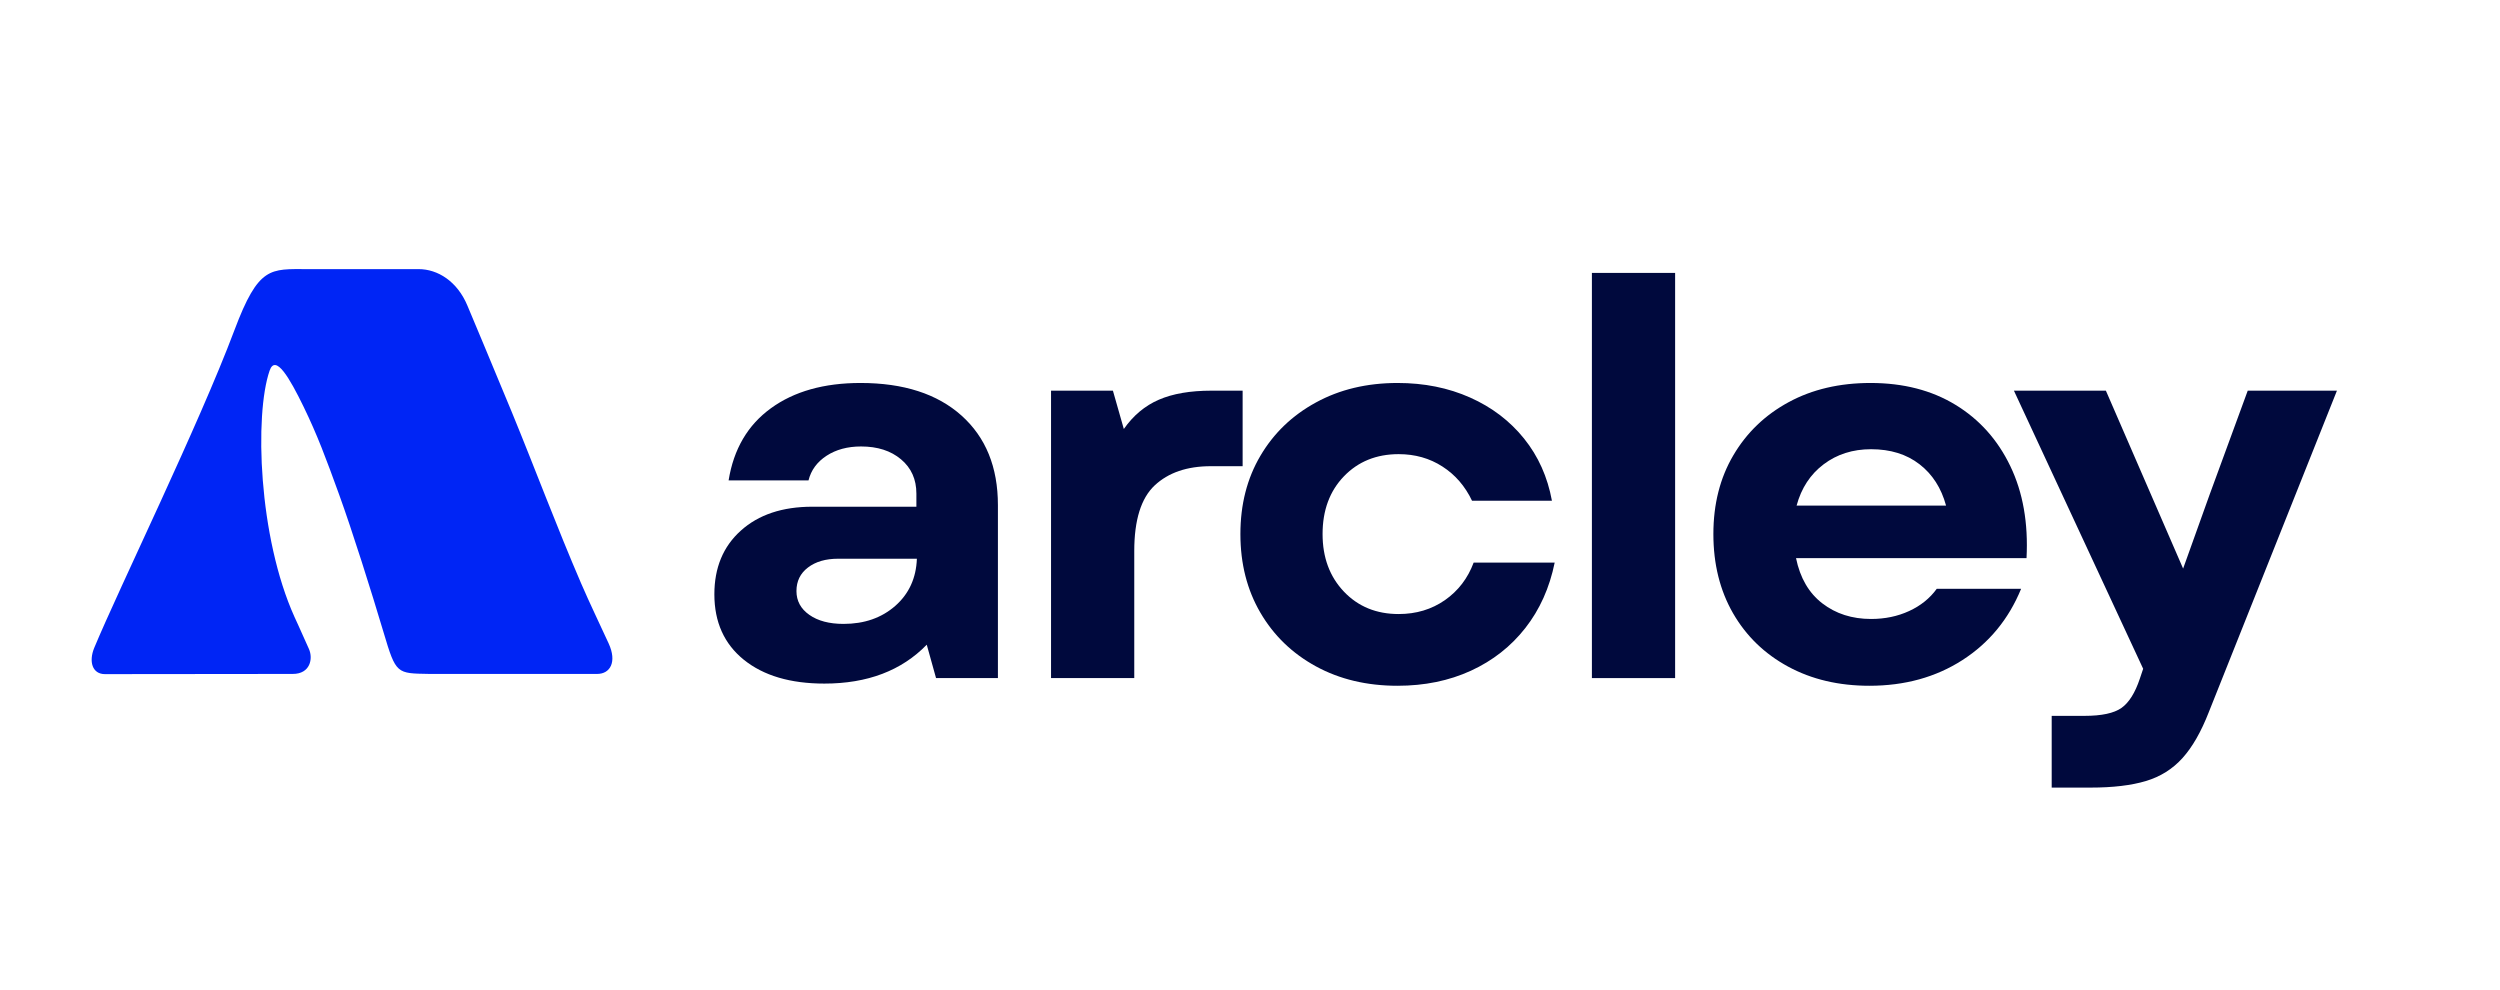 <svg xmlns="http://www.w3.org/2000/svg" xmlns:xlink="http://www.w3.org/1999/xlink" width="644" zoomAndPan="magnify" viewBox="0 0 482.88 191.25" height="255" preserveAspectRatio="xMidYMid meet" version="1.2"><defs/><g id="4a8003d4d1"><g style="fill:#00093d;fill-opacity:1;"><g transform="translate(132.659, 131.007)"><path style="stroke:none" d="M 26.547 1.062 C 19.992 1.062 14.812 -0.469 11 -3.531 C 7.195 -6.602 5.297 -10.82 5.297 -16.188 C 5.297 -21.332 7.004 -25.438 10.422 -28.5 C 13.836 -31.57 18.438 -33.109 24.219 -33.109 L 44.328 -33.109 L 44.328 -35.641 C 44.328 -38.398 43.336 -40.609 41.359 -42.266 C 39.391 -43.922 36.816 -44.75 33.641 -44.75 C 31.023 -44.75 28.801 -44.148 26.969 -42.953 C 25.133 -41.754 23.973 -40.164 23.484 -38.188 L 8.047 -38.188 C 9.023 -44.25 11.754 -48.898 16.234 -52.141 C 20.711 -55.391 26.477 -57.016 33.531 -57.016 C 41.852 -57.016 48.359 -54.914 53.047 -50.719 C 57.734 -46.52 60.078 -40.754 60.078 -33.422 L 60.078 0 L 48.125 0 L 46.328 -6.453 C 41.461 -1.441 34.867 1.062 26.547 1.062 Z M 21.156 -16.812 C 21.156 -14.914 21.984 -13.383 23.641 -12.219 C 25.297 -11.051 27.5 -10.469 30.25 -10.469 C 34.27 -10.469 37.602 -11.629 40.25 -13.953 C 42.895 -16.285 44.285 -19.32 44.422 -23.062 L 29.203 -23.062 C 26.797 -23.062 24.852 -22.492 23.375 -21.359 C 21.895 -20.234 21.156 -18.719 21.156 -16.812 Z M 21.156 -16.812 "/></g></g><g style="fill:#00093d;fill-opacity:1;"><g transform="translate(194.954, 131.007)"><path style="stroke:none" d="M 8.047 0 L 8.047 -55.531 L 20 -55.531 L 22.109 -48.125 C 23.941 -50.738 26.195 -52.625 28.875 -53.781 C 31.551 -54.945 34.938 -55.531 39.031 -55.531 L 45.062 -55.531 L 45.062 -40.938 L 38.922 -40.938 C 34.336 -40.938 30.723 -39.703 28.078 -37.234 C 25.441 -34.766 24.125 -30.535 24.125 -24.547 L 24.125 0 Z M 8.047 0 "/></g></g><g style="fill:#00093d;fill-opacity:1;"><g transform="translate(235.461, 131.007)"><path style="stroke:none" d="M 34.484 1.484 C 28.555 1.484 23.301 0.234 18.719 -2.266 C 14.133 -4.773 10.555 -8.234 7.984 -12.641 C 5.41 -17.047 4.125 -22.109 4.125 -27.828 C 4.125 -33.535 5.41 -38.57 7.984 -42.938 C 10.555 -47.312 14.133 -50.75 18.719 -53.25 C 23.301 -55.758 28.555 -57.016 34.484 -57.016 C 39.629 -57.016 44.301 -56.078 48.5 -54.203 C 52.695 -52.336 56.172 -49.695 58.922 -46.281 C 61.672 -42.863 63.469 -38.859 64.312 -34.266 L 48.875 -34.266 C 47.531 -37.086 45.625 -39.289 43.156 -40.875 C 40.688 -42.469 37.867 -43.266 34.703 -43.266 C 30.398 -43.266 26.875 -41.836 24.125 -38.984 C 21.375 -36.129 20 -32.41 20 -27.828 C 20 -23.305 21.375 -19.598 24.125 -16.703 C 26.875 -13.816 30.398 -12.375 34.703 -12.375 C 38.086 -12.375 41.066 -13.27 43.641 -15.062 C 46.211 -16.863 48.062 -19.281 49.188 -22.312 L 64.844 -22.312 C 63.852 -17.445 61.961 -13.234 59.172 -9.672 C 56.391 -6.117 52.883 -3.367 48.656 -1.422 C 44.426 0.516 39.703 1.484 34.484 1.484 Z M 34.484 1.484 "/></g></g><g style="fill:#00093d;fill-opacity:1;"><g transform="translate(299.448, 131.007)"><path style="stroke:none" d="M 8.047 0 L 8.047 -78.281 L 24.125 -78.281 L 24.125 0 Z M 8.047 0 "/></g></g><g style="fill:#00093d;fill-opacity:1;"><g transform="translate(326.84, 131.007)"><path style="stroke:none" d="M 34.266 1.484 C 28.348 1.484 23.113 0.25 18.562 -2.219 C 14.008 -4.688 10.461 -8.125 7.922 -12.531 C 5.391 -16.938 4.125 -22.035 4.125 -27.828 C 4.125 -33.609 5.41 -38.68 7.984 -43.047 C 10.555 -47.422 14.117 -50.844 18.672 -53.312 C 23.223 -55.781 28.492 -57.016 34.484 -57.016 C 40.828 -57.016 46.305 -55.602 50.922 -52.781 C 55.547 -49.957 59.07 -46.008 61.5 -40.938 C 63.938 -35.863 64.977 -29.941 64.625 -23.172 L 20.094 -23.172 C 20.875 -19.359 22.566 -16.445 25.172 -14.438 C 27.785 -12.426 30.926 -11.422 34.594 -11.422 C 37.27 -11.422 39.719 -11.93 41.938 -12.953 C 44.164 -13.973 45.945 -15.406 47.281 -17.25 L 63.578 -17.25 C 61.18 -11.395 57.406 -6.805 52.25 -3.484 C 47.102 -0.172 41.109 1.484 34.266 1.484 Z M 20.203 -33.328 L 49.078 -33.328 C 48.16 -36.711 46.453 -39.375 43.953 -41.312 C 41.453 -43.25 38.332 -44.219 34.594 -44.219 C 31.062 -44.219 28.008 -43.25 25.438 -41.312 C 22.863 -39.375 21.117 -36.711 20.203 -33.328 Z M 20.203 -33.328 "/></g></g><g style="fill:#00093d;fill-opacity:1;"><g transform="translate(388.077, 131.007)"><path style="stroke:none" d="M 8.25 21.156 L 8.25 7.297 L 14.594 7.297 C 17.906 7.297 20.285 6.785 21.734 5.766 C 23.18 4.742 24.363 2.859 25.281 0.109 L 25.922 -1.797 L 0.953 -55.531 L 18.719 -55.531 L 33.641 -21.156 L 38.719 -35.328 L 46.125 -55.531 L 63.359 -55.531 L 38.609 6.562 C 37.129 10.363 35.438 13.32 33.531 15.438 C 31.625 17.562 29.258 19.047 26.438 19.891 C 23.625 20.734 20.066 21.156 15.766 21.156 Z M 8.25 21.156 "/></g></g><path style=" stroke:none;fill-rule:nonzero;fill:#0025f5;fill-opacity:1;" d="M 98.844 79.672 C 96.012 72.781 90.242 59.043 90.242 59.043 C 88.293 54.367 84.531 51.992 80.793 51.992 L 59.387 51.992 C 52.137 51.992 49.898 51.363 45.223 63.812 C 38.344 82.137 23.031 113.426 18.137 125.184 C 17.059 127.82 17.773 130.234 20.203 130.242 L 56.496 130.203 C 59.875 130.215 60.457 127.254 59.633 125.395 C 57.902 121.488 56.844 119.211 56.844 119.211 C 49.855 103.738 49.09 80.152 52.023 71.621 C 53.168 68.293 55.922 73.094 58.582 78.555 C 61.238 84.016 62.926 88.551 65.461 95.555 C 68 102.559 71.648 114.125 74.055 122.203 C 76.457 130.285 76.57 130.086 82.875 130.203 L 115.316 130.203 C 117.809 130.203 119.184 127.91 117.531 124.312 C 115.758 120.441 113.895 116.605 112.207 112.695 C 107.504 101.793 103.355 90.656 98.844 79.672 Z M 98.844 79.672 "/></g></svg>